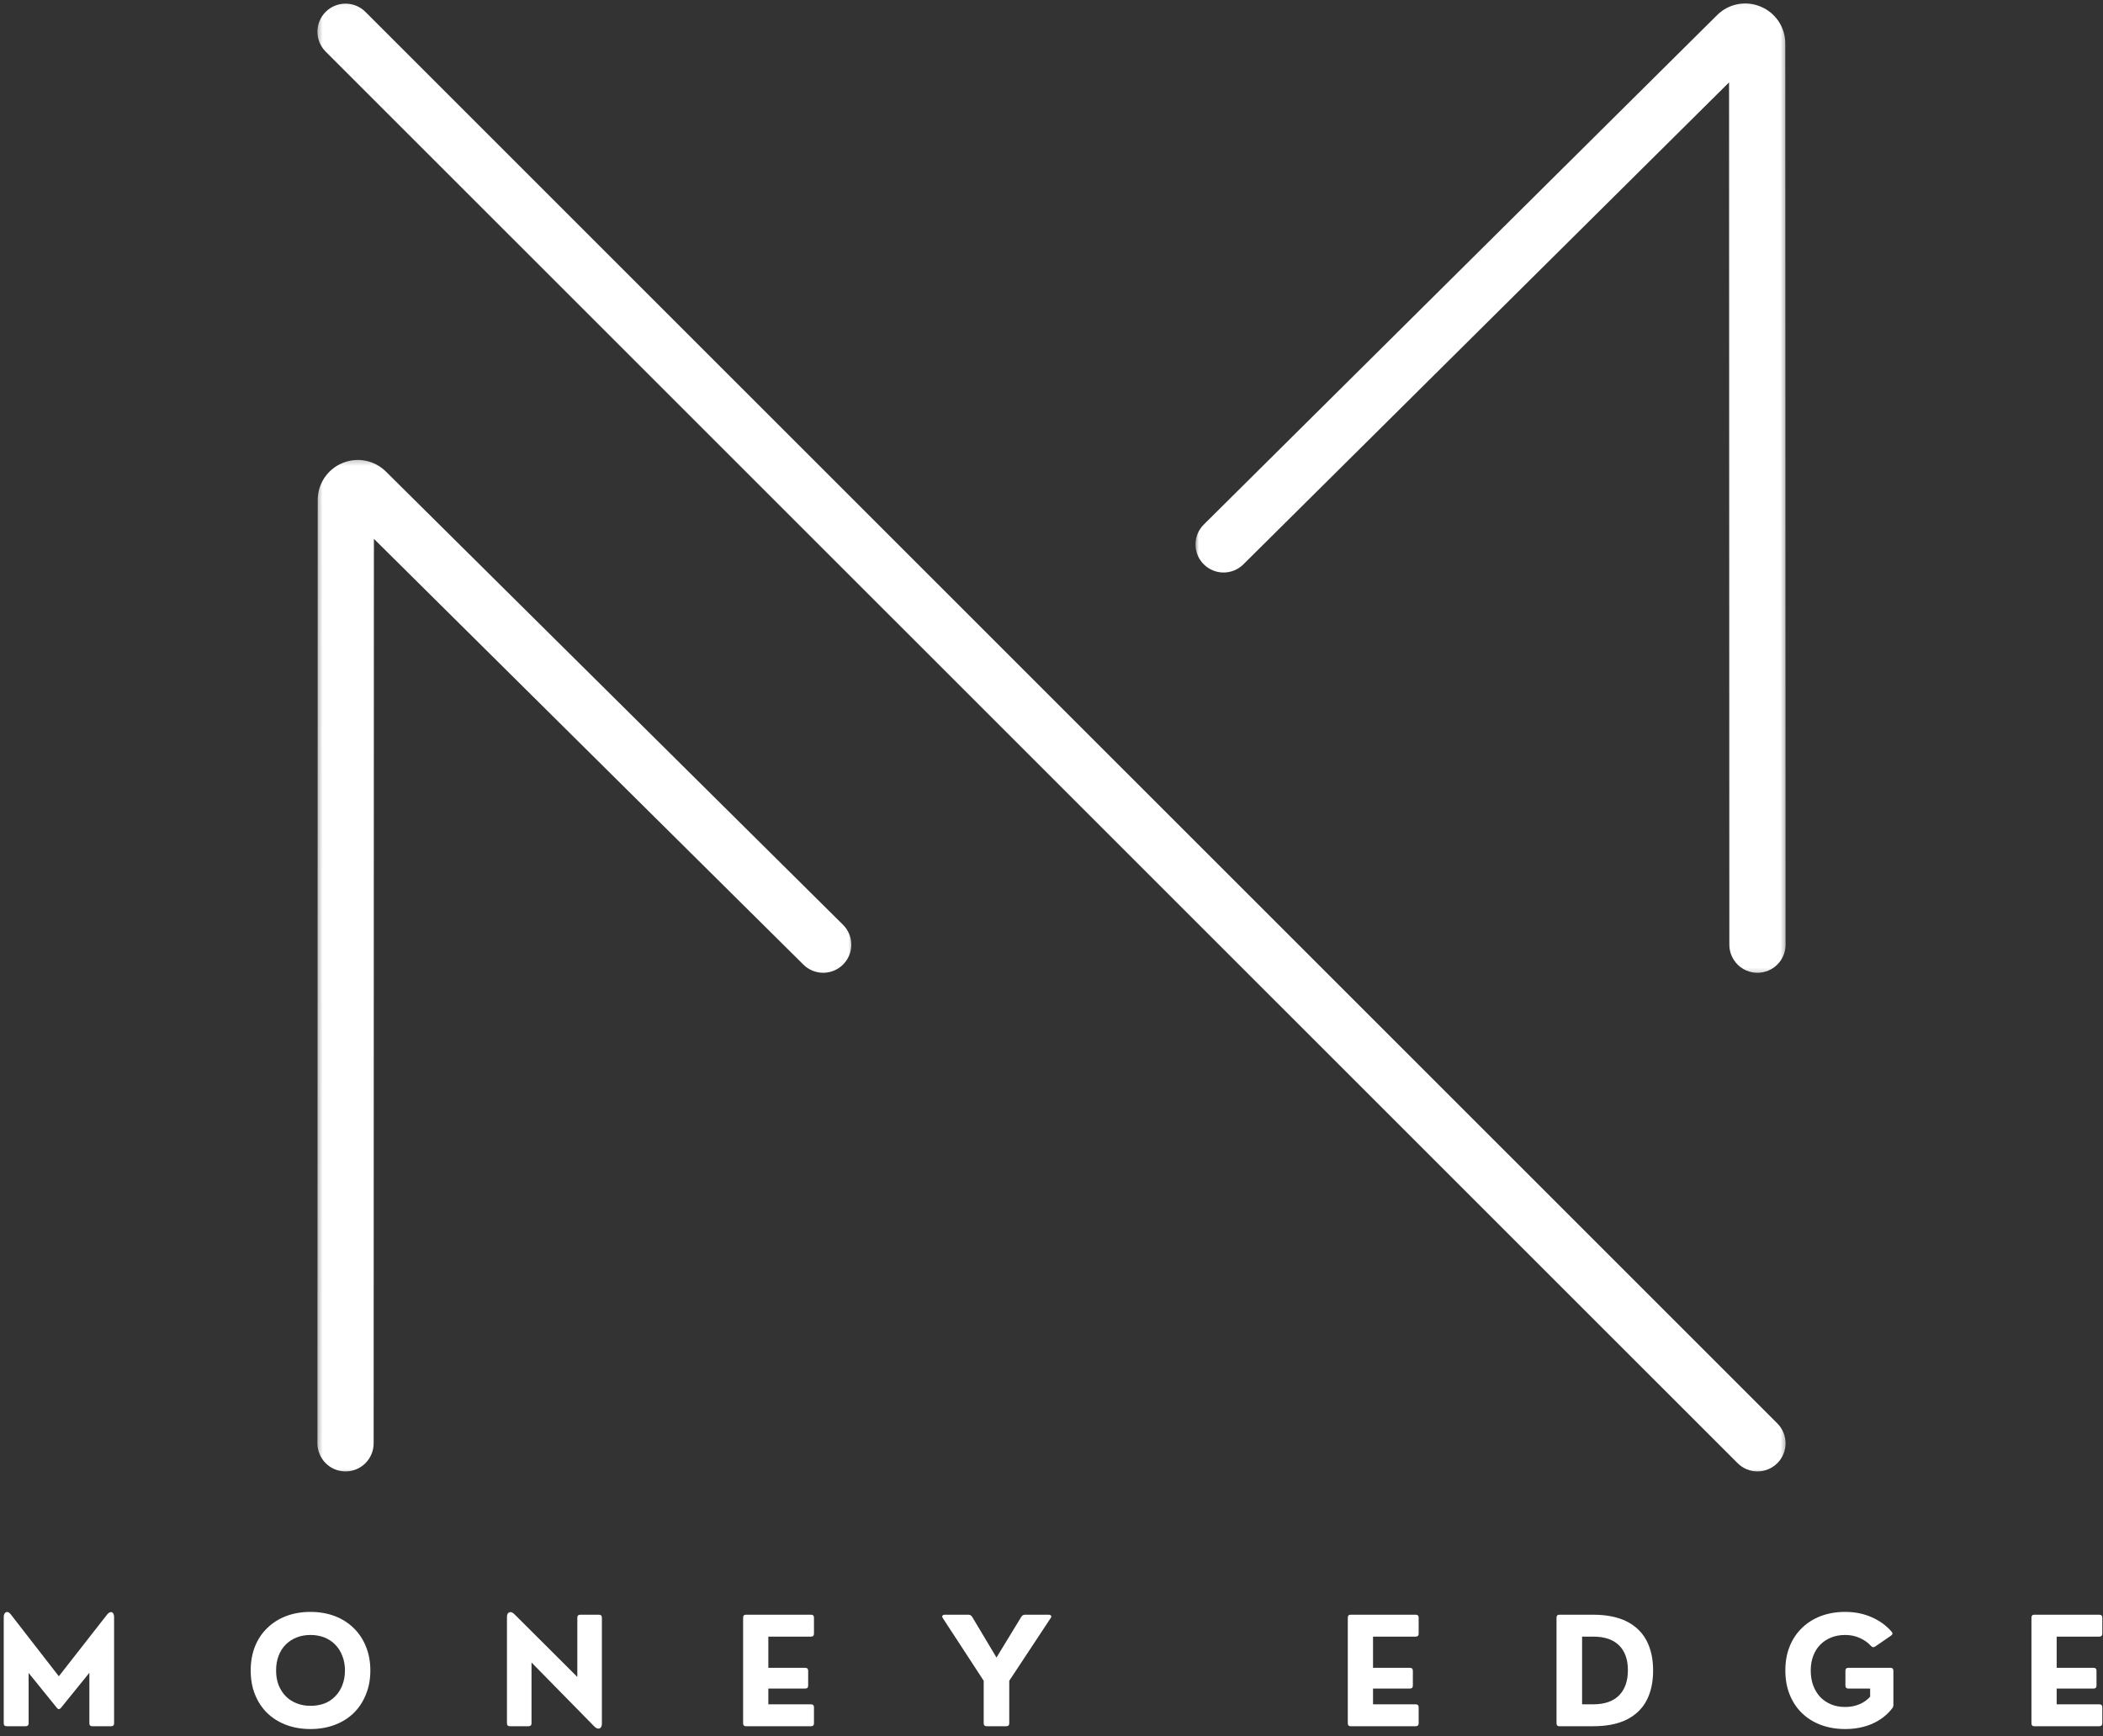<svg width="264" height="218" viewBox="0 0 264 218" fill="none" xmlns="http://www.w3.org/2000/svg">
<rect x="0" y="0" width="264" height="218" fill="#333333" stroke="none"/>
<g clip-path="url(#clip0_11_104)">
<path d="M43.38 3.984L220.62 181.214Z" fill="white"/>
<mask id="mask0_11_104" style="mask-type:luminance" maskUnits="userSpaceOnUse" x="39" y="0" width="186" height="186">
<path d="M39.5 0.052H224.5V185.052H39.5V0.052Z" fill="white"/>
</mask>
<g mask="url(#mask0_11_104)">
<path d="M220.62 184.74C219.719 184.74 218.818 184.391 218.13 183.703L40.88 6.479C39.505 5.104 39.505 2.87 40.88 1.49C42.26 0.115 44.495 0.115 45.87 1.49L223.12 178.714C224.495 180.094 224.495 182.328 223.12 183.703C222.427 184.391 221.526 184.74 220.62 184.74Z" fill="white"/>
</g>
<mask id="mask1_11_104" style="mask-type:luminance" maskUnits="userSpaceOnUse" x="39" y="57" width="69" height="129">
<path d="M39.5 57.333H107.333V185.052H39.5V57.333Z" fill="white"/>
</mask>
<g mask="url(#mask1_11_104)">
<path d="M43.38 184.74C43.375 184.74 43.375 184.74 43.38 184.74C41.427 184.74 39.849 183.156 39.849 181.208L39.885 62.771C39.885 60.734 41.104 58.917 42.989 58.135C44.87 57.349 47.016 57.781 48.458 59.219L105.823 116.104C107.208 117.474 107.219 119.708 105.844 121.089C104.474 122.474 102.24 122.484 100.854 121.109L46.937 67.651L46.906 181.208C46.906 183.161 45.323 184.74 43.38 184.74ZM43.479 64.219C43.479 64.224 43.484 64.229 43.489 64.229L43.479 64.219Z" fill="white"/>
</g>
<mask id="mask2_11_104" style="mask-type:luminance" maskUnits="userSpaceOnUse" x="150" y="0" width="75" height="123">
<path d="M150 0.052H224.5V122.667H150V0.052Z" fill="white"/>
</mask>
<g mask="url(#mask2_11_104)">
<path d="M220.62 122.135C218.672 122.135 217.094 120.557 217.094 118.609L217.057 10.344L156.089 70.854C154.708 72.229 152.474 72.219 151.099 70.838C149.729 69.458 149.734 67.224 151.12 65.854L215.552 1.901C216.984 0.469 219.13 0.042 221.01 0.823C222.896 1.599 224.115 3.422 224.115 5.458L224.151 118.609C224.151 120.557 222.573 122.135 220.62 122.135ZM220.531 6.896L220.521 6.906C220.526 6.906 220.526 6.901 220.531 6.896Z" fill="white"/>
</g>
<path d="M3.219 216.731H0.844C0.594 216.731 0.469 216.606 0.469 216.356V203.044C0.469 202.809 0.516 202.638 0.615 202.523C0.709 202.414 0.829 202.372 0.969 202.398C1.105 202.429 1.245 202.539 1.386 202.731L7.386 210.46L13.428 202.731C13.563 202.554 13.704 202.45 13.844 202.419C13.98 202.377 14.094 202.414 14.178 202.523C14.271 202.638 14.323 202.809 14.323 203.044V216.356C14.323 216.606 14.198 216.731 13.948 216.731H11.594C11.344 216.731 11.219 216.606 11.219 216.356V210.023L7.657 214.419C7.474 214.643 7.303 214.643 7.136 214.419L3.594 210.044V216.356C3.594 216.606 3.469 216.731 3.219 216.731Z" fill="white"/>
<path d="M38.972 217.085C37.857 217.085 36.847 216.908 35.93 216.565C35.013 216.221 34.222 215.726 33.555 215.085C32.888 214.434 32.373 213.658 32.013 212.752C31.649 211.851 31.472 210.846 31.472 209.731C31.472 208.622 31.649 207.617 32.013 206.71C32.373 205.809 32.888 205.039 33.555 204.398C34.222 203.747 35.013 203.247 35.93 202.898C36.847 202.554 37.857 202.377 38.972 202.377C40.081 202.377 41.097 202.554 42.013 202.898C42.93 203.247 43.722 203.747 44.388 204.398C45.055 205.039 45.565 205.809 45.93 206.71C46.305 207.617 46.492 208.622 46.492 209.731C46.492 210.846 46.305 211.851 45.93 212.752C45.565 213.658 45.055 214.434 44.388 215.085C43.722 215.726 42.93 216.221 42.013 216.565C41.097 216.908 40.081 217.085 38.972 217.085ZM38.972 214.169C39.607 214.169 40.19 214.075 40.722 213.877C41.248 213.669 41.701 213.372 42.076 212.981C42.461 212.596 42.763 212.127 42.972 211.585C43.19 211.033 43.305 210.414 43.305 209.731C43.305 209.054 43.19 208.44 42.972 207.898C42.763 207.346 42.461 206.872 42.076 206.481C41.701 206.096 41.248 205.794 40.722 205.585C40.19 205.377 39.607 205.273 38.972 205.273C38.347 205.273 37.769 205.377 37.242 205.585C36.711 205.794 36.253 206.096 35.867 206.481C35.477 206.872 35.18 207.346 34.972 207.898C34.763 208.44 34.659 209.054 34.659 209.731C34.659 210.414 34.763 211.023 34.972 211.565C35.19 212.106 35.492 212.575 35.867 212.96C36.253 213.351 36.711 213.648 37.242 213.856C37.769 214.065 38.347 214.169 38.972 214.169Z" fill="white"/>
<path d="M66.37 216.731H64.016C63.766 216.731 63.641 216.606 63.641 216.356V203.044C63.641 202.726 63.729 202.523 63.912 202.44C64.089 202.346 64.308 202.414 64.558 202.648L72.474 210.544V203.106C72.474 202.856 72.599 202.731 72.849 202.731H75.183C75.433 202.731 75.558 202.856 75.558 203.106V216.398C75.558 216.622 75.505 216.783 75.412 216.898C75.328 217.007 75.209 217.049 75.058 217.023C74.917 217.007 74.755 216.908 74.578 216.731L66.724 208.731V216.356C66.724 216.606 66.604 216.731 66.37 216.731Z" fill="white"/>
<path d="M101.807 216.731H93.641C93.401 216.731 93.286 216.606 93.286 216.356V203.106C93.286 202.856 93.401 202.731 93.641 202.731H101.807C102.057 202.731 102.182 202.856 102.182 203.106V205.106C102.182 205.356 102.057 205.481 101.807 205.481H96.453V209.398H101.078C101.328 209.398 101.453 209.523 101.453 209.773V211.627C101.453 211.877 101.328 212.002 101.078 212.002H96.453V213.981H101.807C102.057 213.981 102.182 214.106 102.182 214.356V216.356C102.182 216.606 102.057 216.731 101.807 216.731Z" fill="white"/>
<path d="M126.322 216.731H123.864C123.614 216.731 123.489 216.606 123.489 216.356V211.023L118.364 203.169C118.28 203.059 118.259 202.96 118.301 202.877C118.353 202.783 118.452 202.731 118.593 202.731H121.572C121.765 202.731 121.916 202.815 122.03 202.981L125.093 208.106L128.218 202.981C128.327 202.815 128.478 202.731 128.676 202.731H131.655C131.806 202.731 131.905 202.783 131.947 202.877C131.999 202.96 131.978 203.059 131.884 203.169L126.697 211.023V216.356C126.697 216.606 126.572 216.731 126.322 216.731Z" fill="white"/>
<path d="M177.717 216.731H169.55C169.311 216.731 169.196 216.606 169.196 216.356V203.106C169.196 202.856 169.311 202.731 169.55 202.731H177.717C177.967 202.731 178.092 202.856 178.092 203.106V205.106C178.092 205.356 177.967 205.481 177.717 205.481H172.363V209.398H176.988C177.238 209.398 177.363 209.523 177.363 209.773V211.627C177.363 211.877 177.238 212.002 176.988 212.002H172.363V213.981H177.717C177.967 213.981 178.092 214.106 178.092 214.356V216.356C178.092 216.606 177.967 216.731 177.717 216.731Z" fill="white"/>
<path d="M200.003 216.731H195.753C195.513 216.731 195.398 216.606 195.398 216.356V203.106C195.398 202.856 195.513 202.731 195.753 202.731H200.003C201.68 202.731 203.076 203.013 204.19 203.565C205.299 204.122 206.133 204.919 206.69 205.96C207.242 207.002 207.523 208.263 207.523 209.731C207.523 211.19 207.253 212.44 206.711 213.481C206.169 214.523 205.336 215.33 204.211 215.898C203.096 216.455 201.695 216.731 200.003 216.731ZM198.607 205.481V213.981H200.003C201.43 213.981 202.513 213.606 203.253 212.856C203.987 212.106 204.357 211.054 204.357 209.69C204.357 208.346 203.987 207.309 203.253 206.585C202.513 205.851 201.43 205.481 200.003 205.481H198.607Z" fill="white"/>
<path d="M231.624 217.085C230.509 217.085 229.499 216.908 228.582 216.565C227.665 216.221 226.874 215.726 226.207 215.085C225.54 214.434 225.025 213.658 224.665 212.752C224.301 211.851 224.124 210.846 224.124 209.731C224.124 208.622 224.301 207.617 224.665 206.71C225.025 205.809 225.54 205.039 226.207 204.398C226.874 203.747 227.665 203.247 228.582 202.898C229.499 202.554 230.509 202.377 231.624 202.377C232.858 202.377 233.967 202.601 234.957 203.044C235.957 203.476 236.79 204.08 237.457 204.856C237.624 205.039 237.603 205.205 237.394 205.356L235.394 206.731C235.196 206.856 235.025 206.83 234.874 206.648C234.483 206.221 234.009 205.888 233.457 205.648C232.915 205.398 232.301 205.273 231.624 205.273C230.999 205.273 230.42 205.377 229.894 205.585C229.363 205.794 228.905 206.096 228.519 206.481C228.129 206.872 227.832 207.346 227.624 207.898C227.415 208.44 227.311 209.054 227.311 209.731C227.311 210.429 227.415 211.059 227.624 211.627C227.842 212.2 228.144 212.684 228.519 213.085C228.905 213.476 229.363 213.783 229.894 214.002C230.42 214.21 230.999 214.315 231.624 214.315C232.275 214.315 232.863 214.205 233.394 213.981C233.936 213.763 234.394 213.44 234.769 213.023V212.002H232.04C231.79 212.002 231.665 211.877 231.665 211.627V209.773C231.665 209.523 231.79 209.398 232.04 209.398H237.311C237.561 209.398 237.686 209.523 237.686 209.773V214.065C237.686 214.231 237.634 214.372 237.54 214.481C236.9 215.315 236.066 215.96 235.04 216.419C234.025 216.862 232.884 217.085 231.624 217.085Z" fill="white"/>
<path d="M263.538 216.731H255.372C255.132 216.731 255.018 216.606 255.018 216.356V203.106C255.018 202.856 255.132 202.731 255.372 202.731H263.538C263.788 202.731 263.913 202.856 263.913 203.106V205.106C263.913 205.356 263.788 205.481 263.538 205.481H258.184V209.398H262.809C263.059 209.398 263.184 209.523 263.184 209.773V211.627C263.184 211.877 263.059 212.002 262.809 212.002H258.184V213.981H263.538C263.788 213.981 263.913 214.106 263.913 214.356V216.356C263.913 216.606 263.788 216.731 263.538 216.731Z" fill="white"/>
</g>
<defs>
<clipPath id="clip0_11_104">
<rect width="264" height="218" fill="white"/>
</clipPath>
</defs>
</svg>

